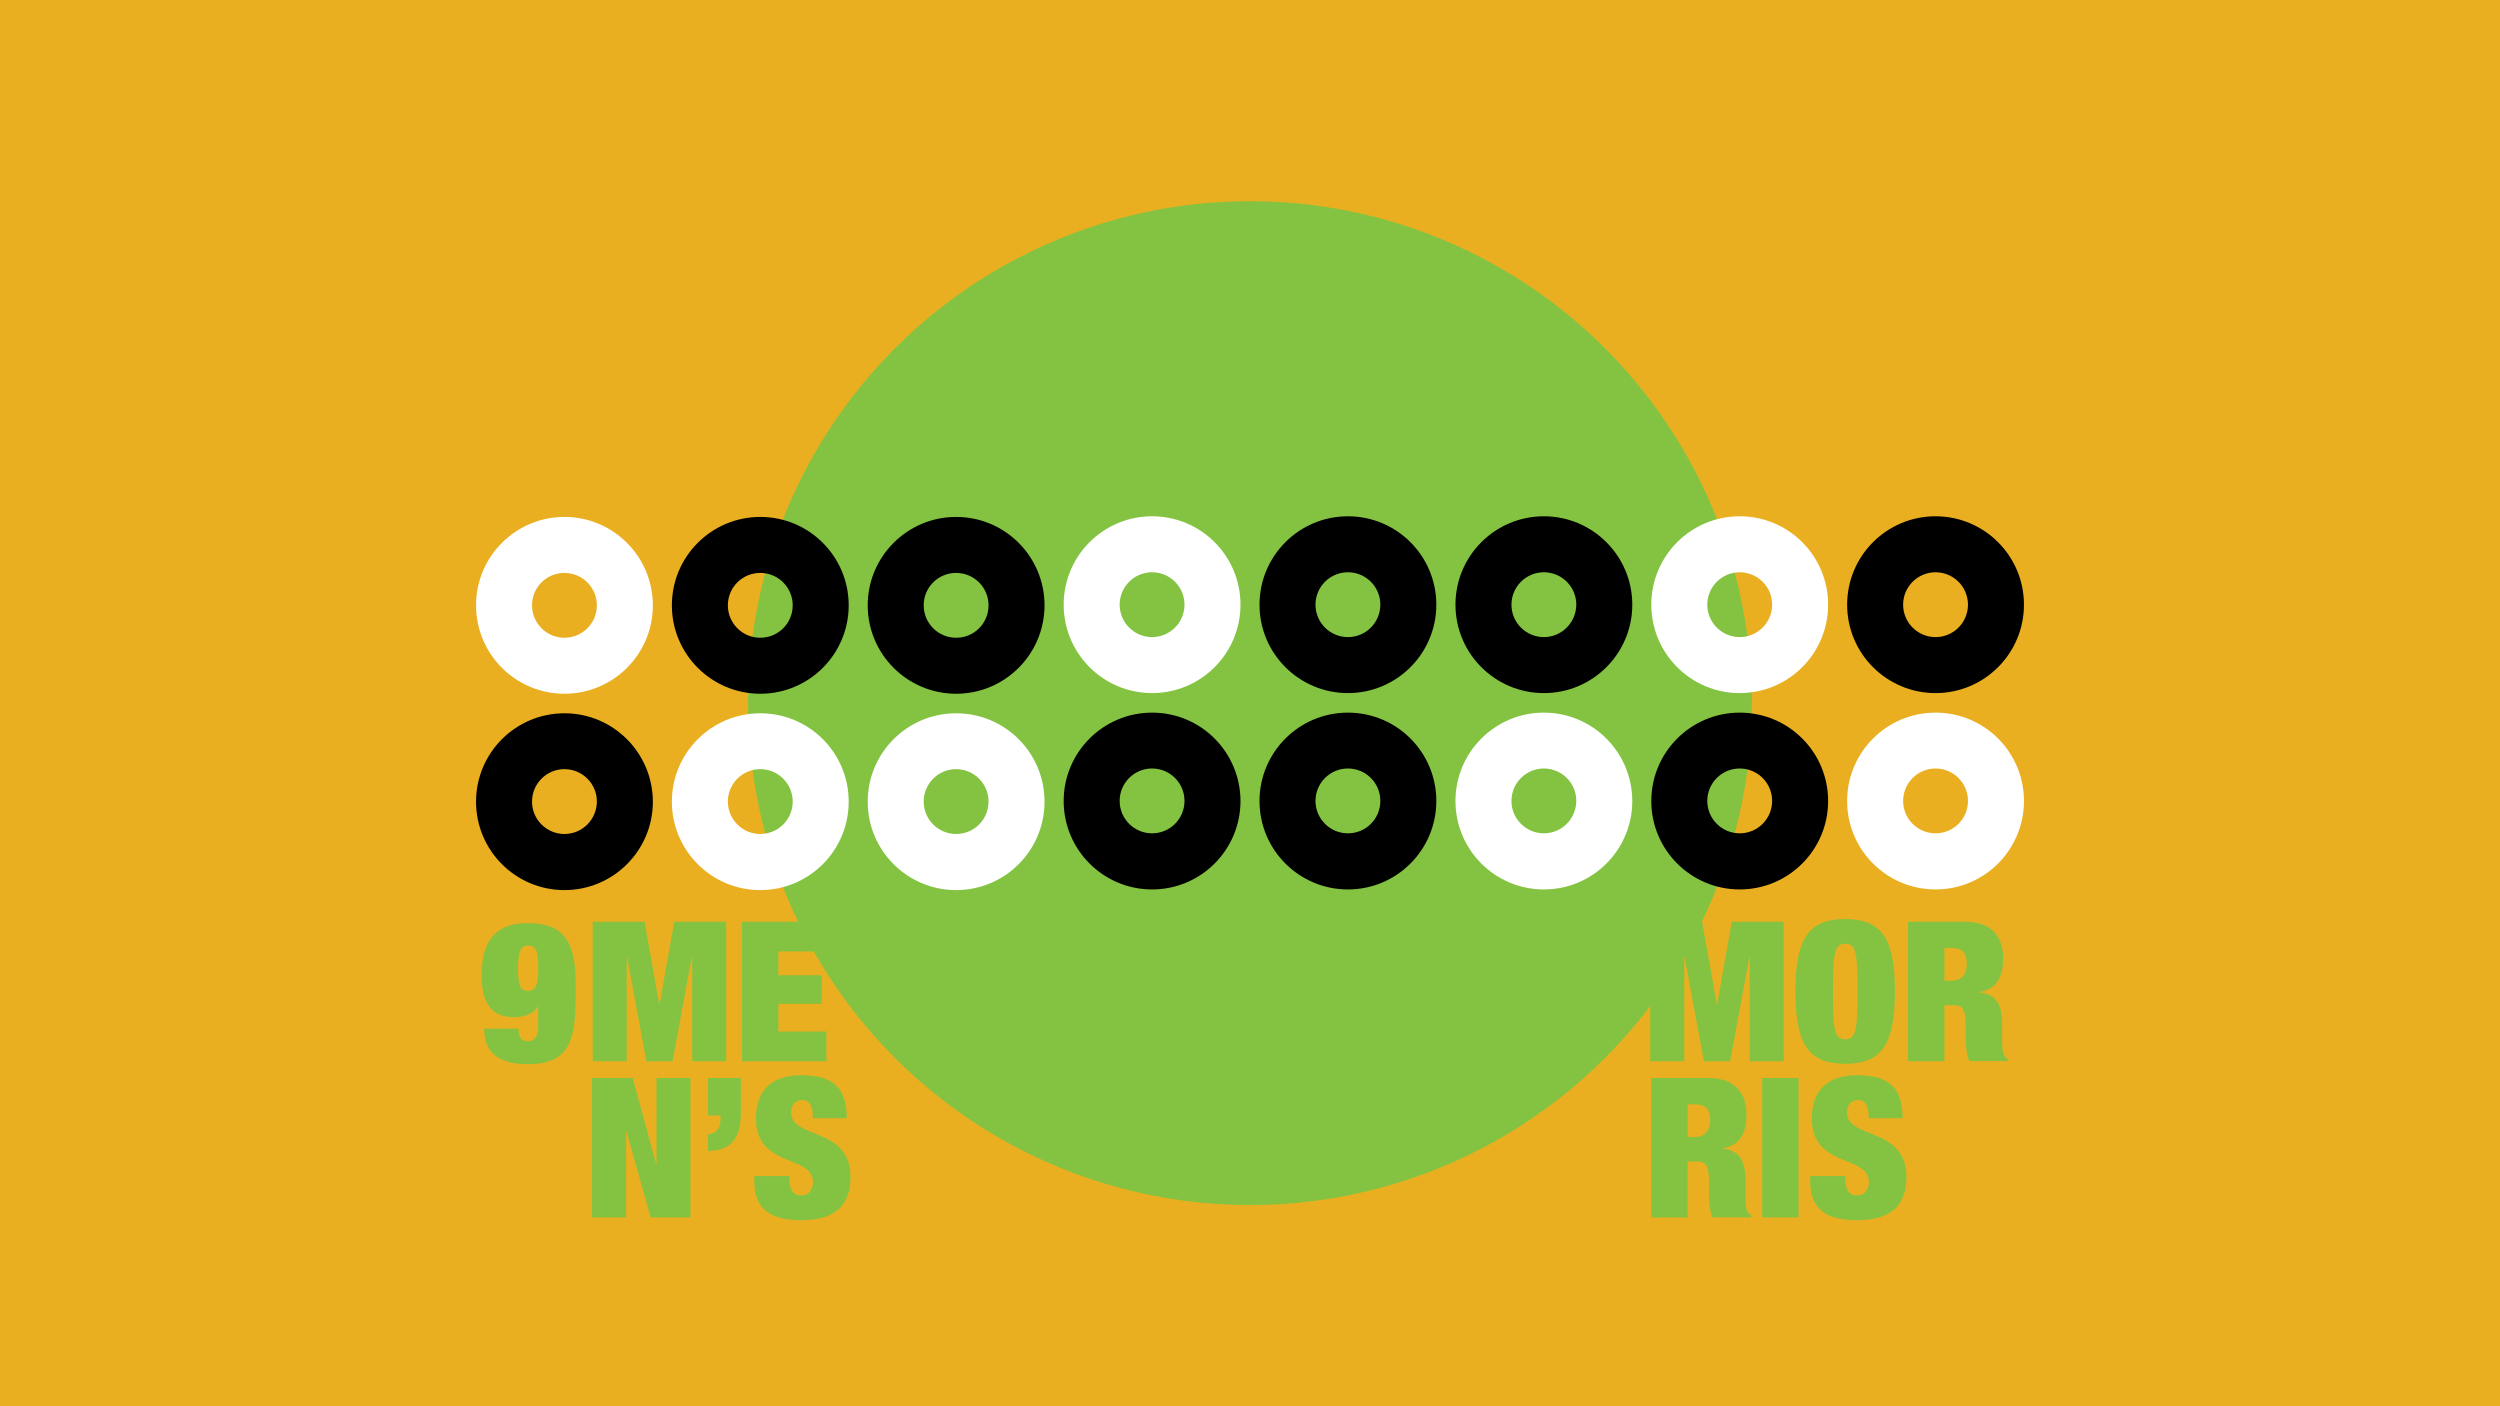 <?xml version="1.0" encoding="utf-8"?>
<!-- Generator: Adobe Illustrator 24.1.2, SVG Export Plug-In . SVG Version: 6.00 Build 0)  -->
<svg version="1.1" id="Layer_1" xmlns="http://www.w3.org/2000/svg" xmlns:xlink="http://www.w3.org/1999/xlink" x="0px" y="0px"
	 width="1920px" height="1080px" viewBox="0 0 1920 1080" style="enable-background:new 0 0 1920 1080;" xml:space="preserve">
<style type="text/css">
	.st0{fill:#E9AF20;}
	.st1{fill:#84C341;}
	.st2{fill:#FFFFFF;}
</style>
<rect class="st0" width="1920" height="1080"/>
<circle class="st1" cx="960" cy="540" r="385.5"/>
<g>
	<path class="st2" d="M433.5,397c-37.5,0-67.9,30.4-67.9,67.9s30.4,67.9,67.9,67.9s67.9-30.4,67.9-67.9S470.9,397,433.5,397z
		 M433.5,489.8c-13.7,0-24.9-11.1-24.9-24.9s11.1-24.9,24.9-24.9c13.7,0,24.9,11.1,24.9,24.9S447.2,489.8,433.5,489.8z"/>
	<path class="st2" d="M583.9,547.8c-37.5,0-67.9,30.4-67.9,67.9c0,37.5,30.4,67.9,67.9,67.9s67.9-30.4,67.9-67.9
		C651.8,578.1,621.4,547.8,583.9,547.8z M583.9,640.5c-13.7,0-24.9-11.1-24.9-24.9c0-13.7,11.1-24.9,24.9-24.9
		c13.7,0,24.9,11.1,24.9,24.9C608.8,629.4,597.6,640.5,583.9,640.5z"/>
	<path class="st2" d="M734.3,547.8c-37.5,0-67.9,30.4-67.9,67.9c0,37.5,30.4,67.9,67.9,67.9s67.9-30.4,67.9-67.9
		C802.2,578.1,771.8,547.8,734.3,547.8z M734.3,640.5c-13.7,0-24.9-11.1-24.9-24.9c0-13.7,11.1-24.9,24.9-24.9
		c13.7,0,24.9,11.1,24.9,24.9C759.2,629.4,748.1,640.5,734.3,640.5z"/>
	<path d="M583.9,397c-37.5,0-67.9,30.4-67.9,67.9s30.4,67.9,67.9,67.9s67.9-30.4,67.9-67.9S621.4,397,583.9,397z M583.9,489.8
		c-13.7,0-24.9-11.1-24.9-24.9s11.1-24.9,24.9-24.9c13.7,0,24.9,11.1,24.9,24.9S597.6,489.8,583.9,489.8z"/>
	<path d="M734.3,397c-37.5,0-67.9,30.4-67.9,67.9s30.4,67.9,67.9,67.9s67.9-30.4,67.9-67.9S771.8,397,734.3,397z M734.3,489.8
		c-13.7,0-24.9-11.1-24.9-24.9s11.1-24.9,24.9-24.9c13.7,0,24.9,11.1,24.9,24.9S748.1,489.8,734.3,489.8z"/>
	<path d="M433.5,547.8c-37.5,0-67.9,30.4-67.9,67.9c0,37.5,30.4,67.9,67.9,67.9s67.9-30.4,67.9-67.9
		C501.3,578.1,470.9,547.8,433.5,547.8z M433.5,640.5c-13.7,0-24.9-11.1-24.9-24.9c0-13.7,11.1-24.9,24.9-24.9
		c13.7,0,24.9,11.1,24.9,24.9C458.3,629.4,447.2,640.5,433.5,640.5z"/>
	<path class="st2" d="M884.8,396.5c-37.5,0-67.9,30.4-67.9,67.9s30.4,67.9,67.9,67.9s67.9-30.4,67.9-67.9S922.3,396.5,884.8,396.5z
		 M884.8,489.3c-13.7,0-24.9-11.1-24.9-24.9c0-13.7,11.1-24.9,24.9-24.9c13.7,0,24.9,11.1,24.9,24.9
		C909.7,478.1,898.5,489.3,884.8,489.3z"/>
	<path d="M1035.2,547.3c-37.5,0-67.9,30.4-67.9,67.9c0,37.5,30.4,67.9,67.9,67.9c37.5,0,67.9-30.4,67.9-67.9
		C1103.1,577.6,1072.7,547.3,1035.2,547.3z M1035.2,640c-13.7,0-24.9-11.1-24.9-24.9c0-13.7,11.1-24.9,24.9-24.9
		c13.7,0,24.9,11.1,24.9,24.9C1060.1,628.9,1049,640,1035.2,640z"/>
	<path class="st2" d="M1185.7,547.3c-37.5,0-67.9,30.4-67.9,67.9c0,37.5,30.4,67.9,67.9,67.9c37.5,0,67.9-30.4,67.9-67.9
		C1253.5,577.6,1223.1,547.3,1185.7,547.3z M1185.7,640c-13.7,0-24.9-11.1-24.9-24.9c0-13.7,11.1-24.9,24.9-24.9
		c13.7,0,24.9,11.1,24.9,24.9C1210.5,628.9,1199.4,640,1185.7,640z"/>
	<path d="M1035.2,396.5c-37.5,0-67.9,30.4-67.9,67.9s30.4,67.9,67.9,67.9c37.5,0,67.9-30.4,67.9-67.9S1072.7,396.5,1035.2,396.5z
		 M1035.2,489.3c-13.7,0-24.9-11.1-24.9-24.9c0-13.7,11.1-24.9,24.9-24.9c13.7,0,24.9,11.1,24.9,24.9
		C1060.1,478.1,1049,489.3,1035.2,489.3z"/>
	<path d="M1185.7,396.5c-37.5,0-67.9,30.4-67.9,67.9s30.4,67.9,67.9,67.9c37.5,0,67.9-30.4,67.9-67.9S1223.1,396.5,1185.7,396.5z
		 M1185.7,489.3c-13.7,0-24.9-11.1-24.9-24.9c0-13.7,11.1-24.9,24.9-24.9c13.7,0,24.9,11.1,24.9,24.9
		C1210.5,478.1,1199.4,489.3,1185.7,489.3z"/>
	<path d="M884.8,547.3c-37.5,0-67.9,30.4-67.9,67.9c0,37.5,30.4,67.9,67.9,67.9s67.9-30.4,67.9-67.9
		C952.6,577.6,922.3,547.3,884.8,547.3z M884.8,640c-13.7,0-24.9-11.1-24.9-24.9c0-13.7,11.1-24.9,24.9-24.9
		c13.7,0,24.9,11.1,24.9,24.9C909.7,628.9,898.5,640,884.8,640z"/>
	<path class="st2" d="M1336.1,396.5c-37.5,0-67.9,30.4-67.9,67.9s30.4,67.9,67.9,67.9c37.5,0,67.9-30.4,67.9-67.9
		S1373.6,396.5,1336.1,396.5z M1336.1,489.3c-13.7,0-24.9-11.1-24.9-24.9c0-13.7,11.1-24.9,24.9-24.9c13.7,0,24.9,11.1,24.9,24.9
		C1361,478.1,1349.8,489.3,1336.1,489.3z"/>
	<path class="st2" d="M1486.5,547.3c-37.5,0-67.9,30.4-67.9,67.9c0,37.5,30.4,67.9,67.9,67.9c37.5,0,67.9-30.4,67.9-67.9
		C1554.4,577.6,1524,547.3,1486.5,547.3z M1486.5,640c-13.7,0-24.9-11.1-24.9-24.9c0-13.7,11.1-24.9,24.9-24.9
		c13.7,0,24.9,11.1,24.9,24.9C1511.4,628.9,1500.3,640,1486.5,640z"/>
	<path d="M1486.5,396.5c-37.5,0-67.9,30.4-67.9,67.9s30.4,67.9,67.9,67.9c37.5,0,67.9-30.4,67.9-67.9S1524,396.5,1486.5,396.5z
		 M1486.5,489.3c-13.7,0-24.9-11.1-24.9-24.9c0-13.7,11.1-24.9,24.9-24.9c13.7,0,24.9,11.1,24.9,24.9
		C1511.4,478.1,1500.3,489.3,1486.5,489.3z"/>
	<path d="M1336.1,547.3c-37.5,0-67.9,30.4-67.9,67.9c0,37.5,30.4,67.9,67.9,67.9c37.5,0,67.9-30.4,67.9-67.9
		C1404,577.6,1373.6,547.3,1336.1,547.3z M1336.1,640c-13.7,0-24.9-11.1-24.9-24.9c0-13.7,11.1-24.9,24.9-24.9
		c13.7,0,24.9,11.1,24.9,24.9C1361,628.9,1349.8,640,1336.1,640z"/>
</g>
<g>
	<path class="st1" d="M398.1,789.8c0.1,3.8,0.9,6.3,2.1,7.8c1.1,1.4,3,2.1,5.5,2.1c4,0,7.6-3.3,7.6-9.9v-16.9h-0.3
		c-2.4,5-9.6,8.3-17.8,8.3c-15.1,0-25.3-7.3-25.3-32.2c0-28.8,12.7-40,35.5-40c24.3,0,36.7,10.5,36.7,45.3v11.7
		c0,32.7-4.9,51.3-36.6,51.3c-27.4,0-33.6-13.2-33.6-27.3H398.1z M405.6,761c5.3,0,7.8-3.7,7.8-17.4s-1.9-17.4-7.8-17.4
		c-5.2,0-7.8,3.8-7.8,17.4S399.8,761,405.6,761z"/>
	<path class="st1" d="M455.1,707.9H495l11.3,63.4h0.3l11.2-63.4h39.9V815h-26.1v-79.8h-0.3L516.5,815h-20.1l-14.8-79.8h-0.3V815
		h-26.1V707.9z"/>
	<path class="st1" d="M569.9,707.9h63.4v22.8h-35.5V749h33.3v21.9h-33.3v21.3h36.9V815h-64.8V707.9z"/>
	<path class="st1" d="M454.7,827.9h31.2l18,66h0.3v-66h26.1V935h-30.6l-18.6-66.1h-0.3V935h-26.1V827.9z"/>
	<path class="st1" d="M543.8,827.9H569v27c0,19.3-7.4,28.6-25.2,29.1v-12.9c7.2-0.8,9.6-4.6,9.6-12.6v-1.8h-9.6V827.9z"/>
	<path class="st1" d="M624.2,858.8v-2.5c0-6.5-2.5-11.5-7.9-11.5c-6,0-8.7,4.6-8.7,9.4c0,21.1,45.6,10.8,45.6,49.9
		c0,22.8-13.3,33-37.9,33c-23.1,0-36-7.9-36-30.1v-3.8h27v2.5c0,9.1,3.8,12.4,9.1,12.4c5.8,0,9-4.5,9-10.3
		c0-21.1-43.8-10.7-43.8-48.6c0-21.7,11.5-33.4,35.1-33.4c24.4,0,34.6,10,34.6,33H624.2z"/>
</g>
<g>
	<path class="st1" d="M1267.3,707.9h39.9l11.3,63.4h0.3l11.2-63.4h39.9V815h-26.1v-79.8h-0.3l-14.8,79.8h-20.1l-14.8-79.8h-0.3V815
		h-26.1V707.9z"/>
	<path class="st1" d="M1417.1,705.8c28.5,0,38.2,15.6,38.2,55.6c0,40-9.7,55.6-38.2,55.6s-38.2-15.6-38.2-55.6
		C1378.9,721.4,1388.6,705.8,1417.1,705.8z M1417.1,798.2c8.4,0,9.5-7.8,9.5-36.7c0-28.9-1-36.7-9.5-36.7c-8.4,0-9.4,7.8-9.4,36.7
		C1407.7,790.4,1408.7,798.2,1417.1,798.2z"/>
	<path class="st1" d="M1465.4,707.9h43.6c21.3,0,29.4,12,29.4,28.5c0,14.4-5.5,23.5-18.3,25.5v0.3c13.3,1.2,17.5,9.8,17.5,24v9.1
		c0,5.5,0,12.6,1.4,14.8c0.8,1.2,1.3,2.3,3.1,3.3v1.5h-29.7c-2.7-5.5-2.7-16-2.7-20.4v-7.2c0-12.1-2.4-15.3-9.1-15.3h-7.3V815h-27.9
		V707.9z M1493.3,753.2h5.5c7.9,0,11.7-5.1,11.7-12.8c0-8.8-3.5-12.4-11.8-12.4h-5.4V753.2z"/>
	<path class="st1" d="M1268.3,827.9h43.6c21.3,0,29.4,12,29.4,28.5c0,14.4-5.5,23.5-18.3,25.5v0.3c13.3,1.2,17.5,9.8,17.5,24v9.1
		c0,5.5,0,12.6,1.3,14.8c0.8,1.2,1.3,2.3,3.1,3.3v1.5h-29.7c-2.7-5.5-2.7-16-2.7-20.4v-7.2c0-12.1-2.4-15.3-9.1-15.3h-7.3V935h-27.9
		V827.9z M1296.2,873.2h5.5c7.9,0,11.7-5.1,11.7-12.7c0-8.8-3.5-12.4-11.8-12.4h-5.4V873.2z"/>
	<path class="st1" d="M1353.4,827.9h27.9V935h-27.9V827.9z"/>
	<path class="st1" d="M1435.1,858.8v-2.5c0-6.5-2.5-11.5-7.9-11.5c-6,0-8.7,4.6-8.7,9.4c0,21.1,45.6,10.8,45.6,49.9
		c0,22.8-13.3,33-37.9,33c-23.1,0-36-7.9-36-30.1v-3.8h27v2.5c0,9.1,3.8,12.4,9.1,12.4c5.9,0,9-4.5,9-10.3
		c0-21.1-43.8-10.7-43.8-48.6c0-21.7,11.5-33.4,35.1-33.4c24.4,0,34.6,10,34.6,33H1435.1z"/>
</g>
</svg>
